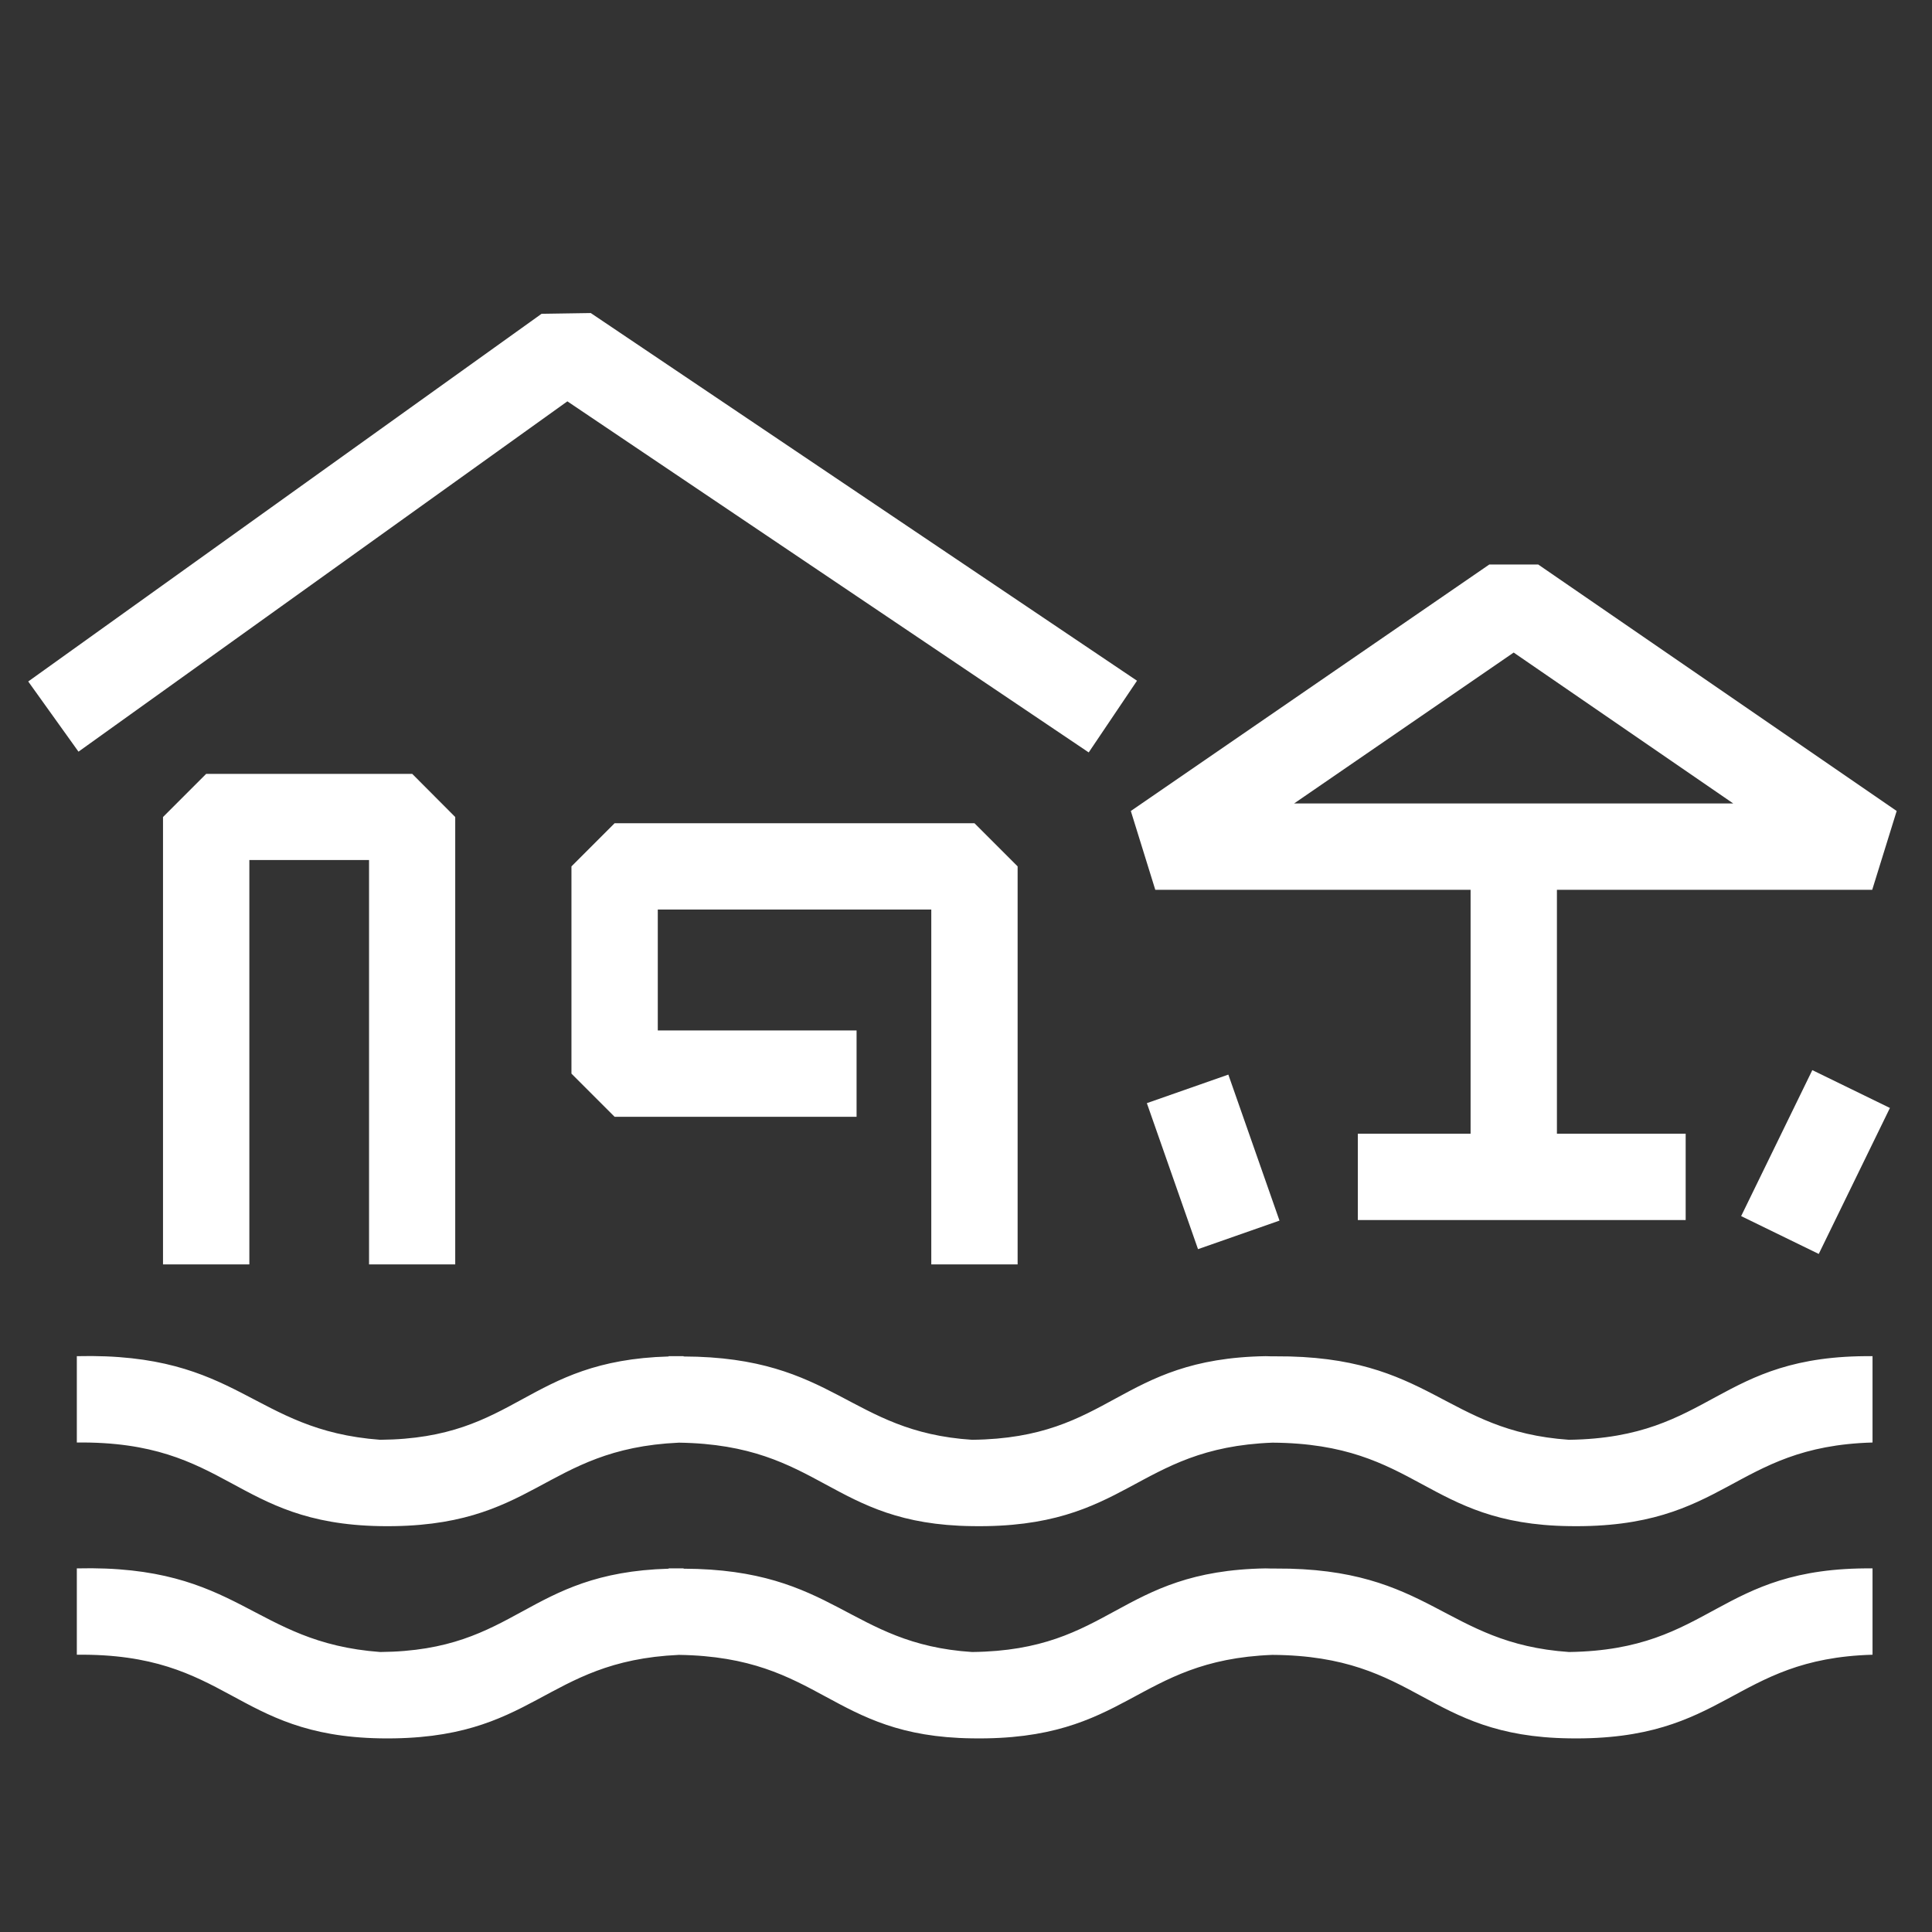 <?xml version="1.0" encoding="UTF-8"?><svg id="Laag_1" xmlns="http://www.w3.org/2000/svg" width="128" height="128" viewBox="0 0 128 128"><rect x="0" y="0" width="128" height="128" fill="#333333" stroke="none"/><path d="M76.53,58.95h20.9v16.16h-7.47v5.72h21.72v-5.72h-8.53v-16.16h20.89l1.62-5.22-23.75-16.33h-3.24l-23.75,16.33,1.62,5.22Zm23.75-15.72l14.55,10h-29.09l14.55-10Z" fill="#ffffff"/><path d="M103.95,95.39c-8.28-.57-9.14-5.59-19.45-5.53h0c-.22,0-.43,0-.65-.01h0c-9.77,.16-10.19,5.44-19.45,5.54-8.16-.53-9.08-5.49-19.11-5.52v-.02c-.34,0-.66,0-.99,0v.02c-9.5,.27-9.98,5.44-19.11,5.52-8.52-.63-9.26-5.8-20.1-5.54v5.72c10.09-.11,10.37,5.37,20.1,5.54,10.31,.17,10.75-5.12,19.79-5.53,9.48,.14,10,5.41,19.42,5.53,10.36,.17,10.76-5.18,19.9-5.53,9.69,.06,10.13,5.4,19.66,5.53,10.46,.17,10.79-5.28,20.1-5.54v-5.72c-10.31-.1-10.57,5.4-20.1,5.54Z" fill="#ffffff"/><path d="M103.95,109.45c-8.28-.57-9.14-5.59-19.45-5.53h0c-.22,0-.43,0-.65-.01h0c-9.77,.16-10.19,5.44-19.45,5.54-8.16-.53-9.08-5.49-19.11-5.52v-.02c-.34,0-.66,0-.99,0v.02c-9.5,.27-9.98,5.44-19.11,5.52-8.52-.63-9.26-5.8-20.1-5.54v5.72c10.09-.11,10.37,5.37,20.1,5.54,10.31,.17,10.75-5.12,19.79-5.53,9.48,.14,10,5.41,19.42,5.53,10.36,.17,10.76-5.18,19.9-5.53,9.69,.06,10.13,5.4,19.66,5.53,10.46,.17,10.79-5.28,20.1-5.54v-5.72c-10.31-.1-10.57,5.4-20.1,5.54Z" fill="#ffffff"/><polygon points="67.42 83.77 67.42 57.4 64.56 54.54 40.72 54.54 37.86 57.4 37.86 71.13 40.72 73.99 56.75 73.99 56.75 68.27 43.58 68.27 43.58 60.26 61.7 60.26 61.7 83.77 67.42 83.77" fill="#ffffff"/><polygon points="30.16 83.77 30.16 54.13 27.31 51.27 13.66 51.27 10.8 54.13 10.8 83.77 16.52 83.77 16.52 56.98 24.45 56.98 24.45 83.77 30.16 83.77" fill="#ffffff"/><polygon points="37.59 26.59 72.13 49.85 75.33 45.1 39.14 20.74 35.88 20.79 1.87 45.15 5.2 49.8 37.59 26.59" fill="#ffffff"/><rect x="77.51" y="71.86" width="5.72" height="10.25" transform="translate(-20.93 30.9) rotate(-19.31)" fill="#ffffff"/><rect x="114.9" y="74.12" width="10.76" height="5.72" transform="translate(-1.62 151.37) rotate(-64.01)" fill="#ffffff"/></svg>